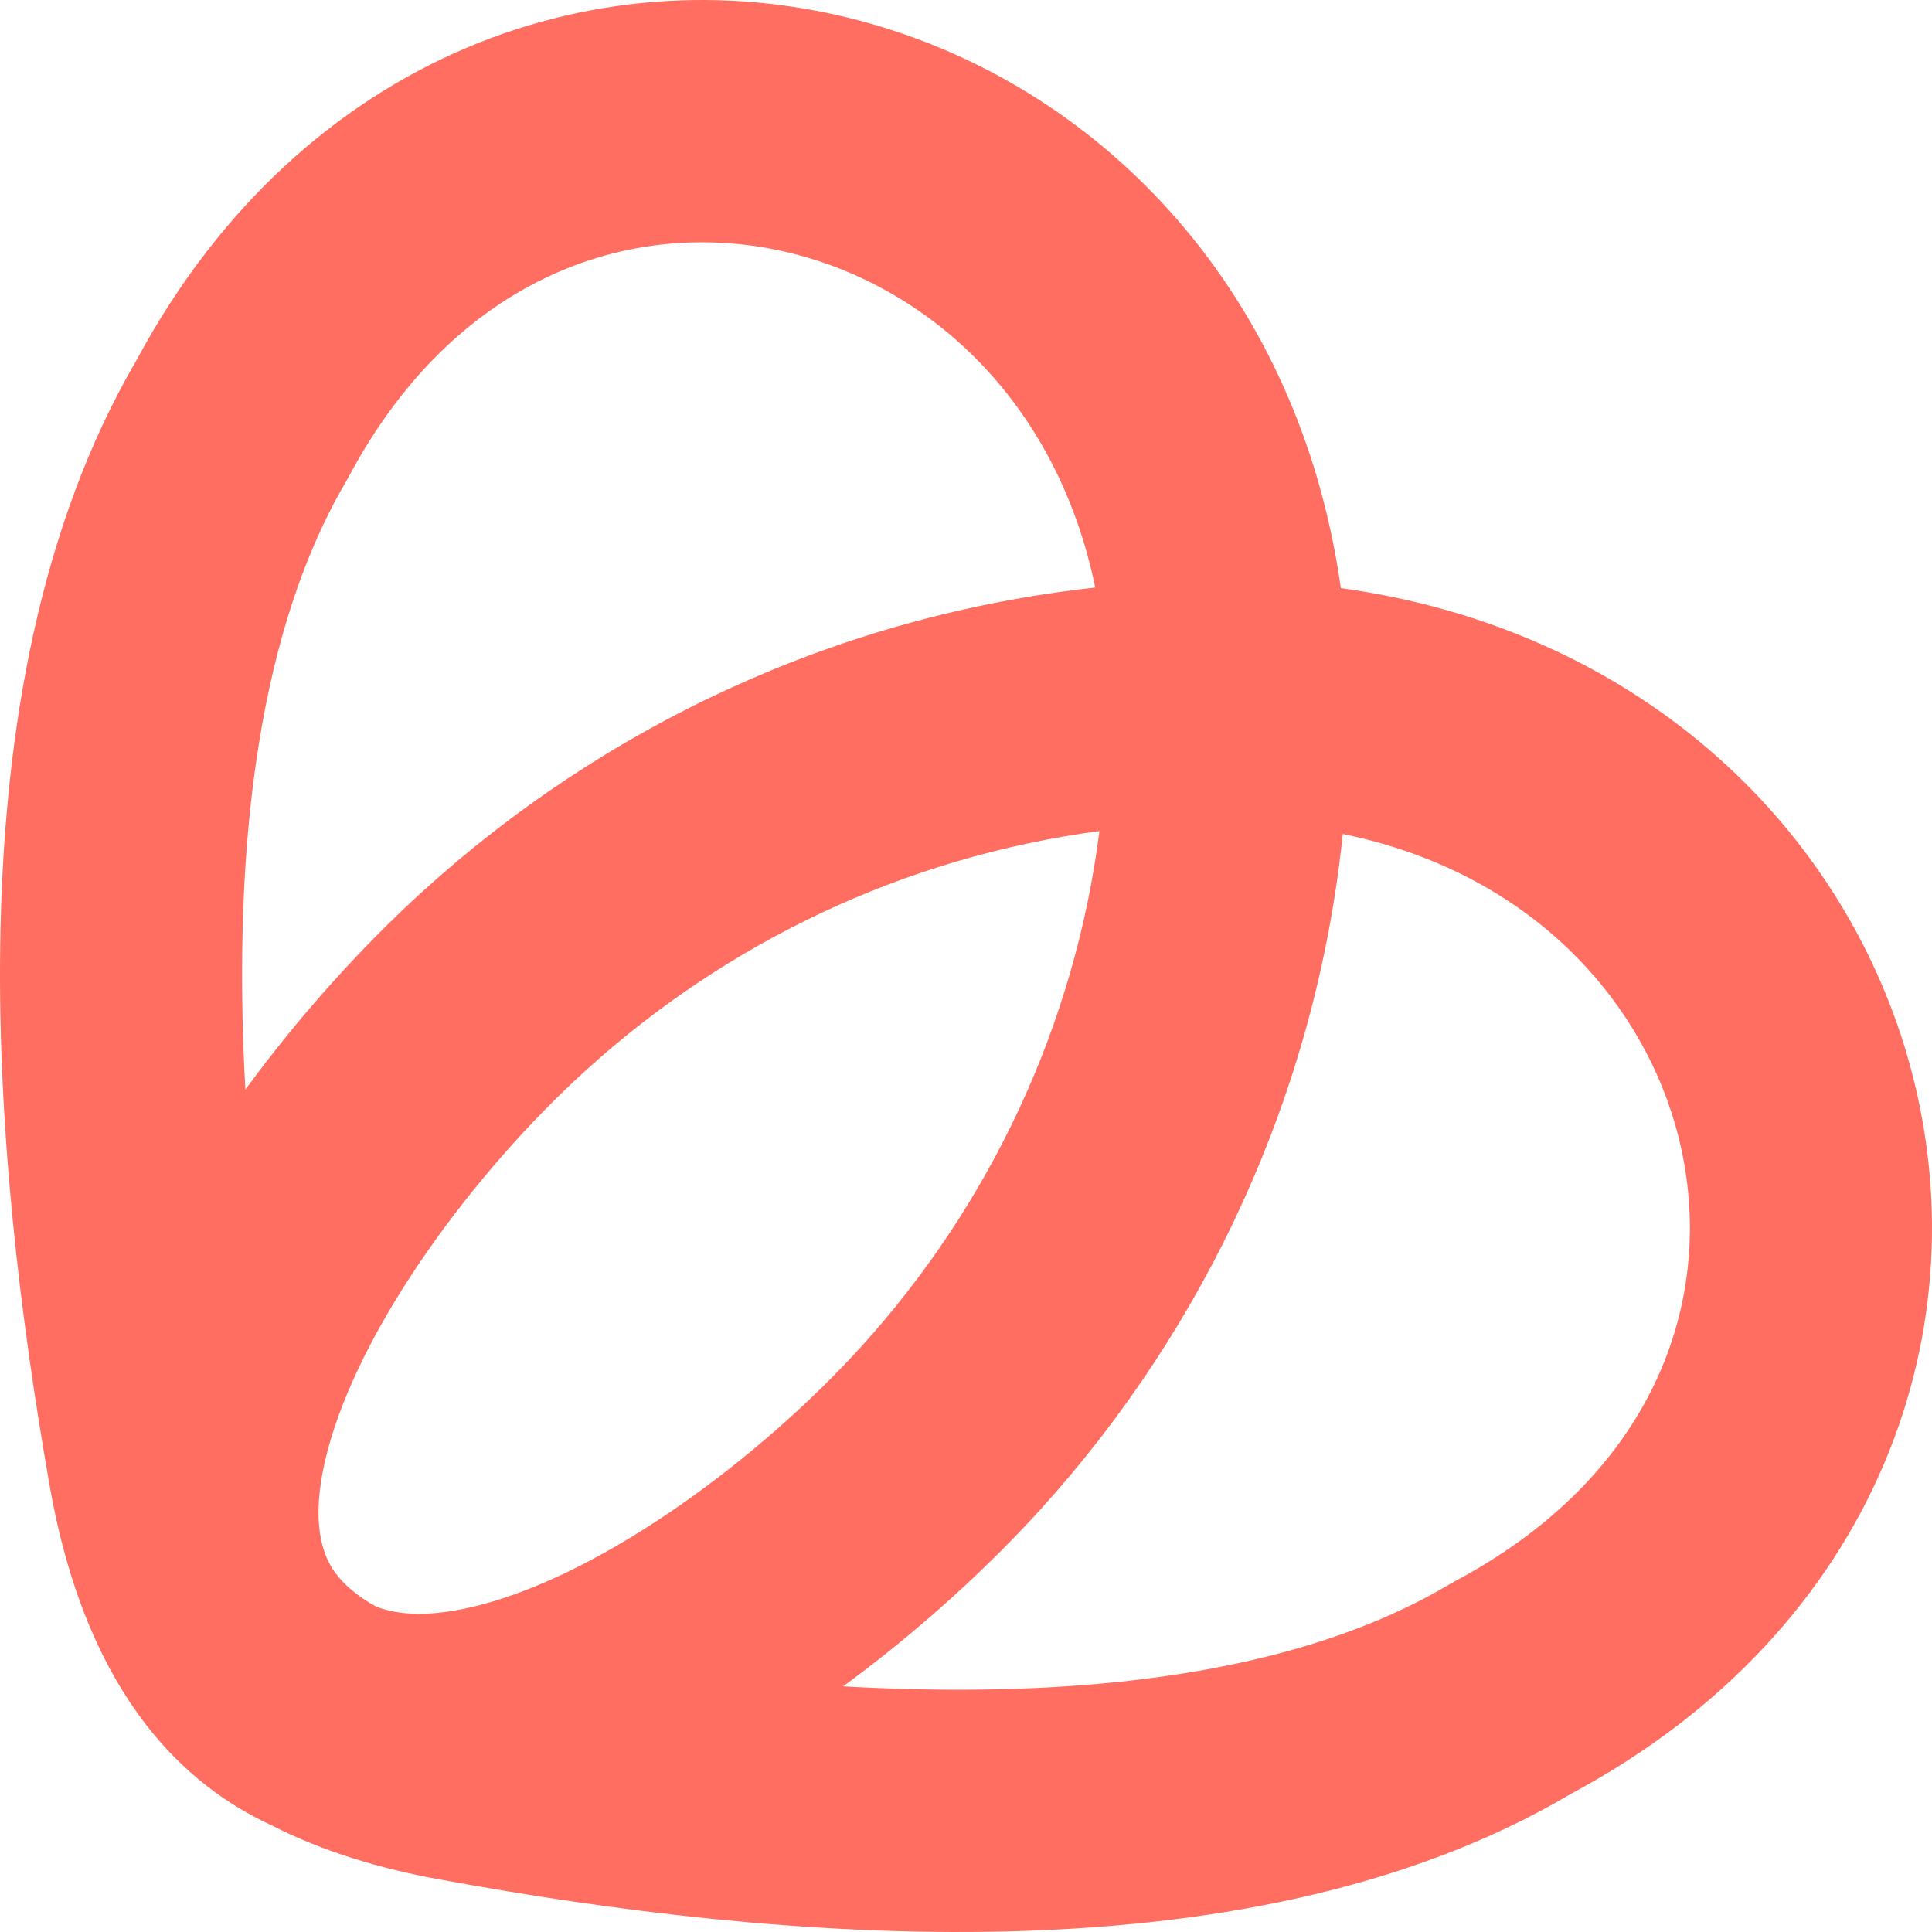 <svg xmlns="http://www.w3.org/2000/svg" version="1.1" xmlns:xlink="http://www.w3.org/1999/xlink" width="696" height="696"><svg width="696" height="696" viewBox="0 0 696 696" fill="none" xmlns="http://www.w3.org/2000/svg">
<path fill-rule="evenodd" clip-rule="evenodd" d="M483.041 211.859C468.189 106.482 398.727 32.885 313.942 8.61C218.076 -18.837 108.822 18.753 49.166 129.775C14.01 189.956 1.862 263.414 0.203 333.577C-1.478 404.658 7.539 476.642 18.1 536.399L18.125 536.537C27.279 587.379 48.165 627.364 83.918 650.018C88.515 652.932 93.195 655.454 97.935 657.62C115.875 666.775 136.619 673.226 159.558 677.273C219.354 688.257 291.293 697.484 362.341 695.801C432.493 694.139 505.91 681.773 566.06 646.165C677.301 586.473 714.896 477.15 687.335 381.17C662.9 296.079 588.834 226.439 483.041 211.859ZM289.955 92.52C233.637 76.396 165.997 96.081 125.665 171.684C125.377 172.223 125.078 172.755 124.768 173.282C100.03 215.305 88.89 272.026 87.386 335.642C86.941 354.466 87.345 373.529 88.399 392.524C108.506 364.998 131.131 340.342 152.212 321.163L152.23 321.147C217.833 261.529 301.618 221.872 394.558 211.66C381.126 146.489 337.393 106.102 289.955 92.52ZM210.874 385.742C261.368 339.862 325.146 308.87 396.072 299.391C387.074 370.133 356.124 434.558 310.216 485.163C273.421 525.667 217.926 566.517 172.963 578.201C155.265 582.8 143.361 581.883 135.365 578.709C126.687 573.857 122.168 568.875 119.774 565.111C114.937 557.505 112.281 544.657 117.904 523.022C129.576 478.115 170.397 422.57 210.874 385.742ZM483.732 300.449C474.134 393.427 434.433 478.086 374.761 543.853L374.744 543.871C355.654 564.887 331.135 587.435 303.751 607.5C322.628 608.577 341.571 608.992 360.277 608.549C423.744 607.046 480.346 595.729 522.294 570.67C522.912 570.301 523.539 569.947 524.174 569.609C600.091 529.217 619.682 461.559 603.52 405.276C589.853 357.683 549.191 313.79 483.732 300.449Z" fill="#FF6E61"></path>
</svg><style>@media (prefers-color-scheme: light) { :root { filter: none; } }
@media (prefers-color-scheme: dark) { :root { filter: none; } }
</style></svg>